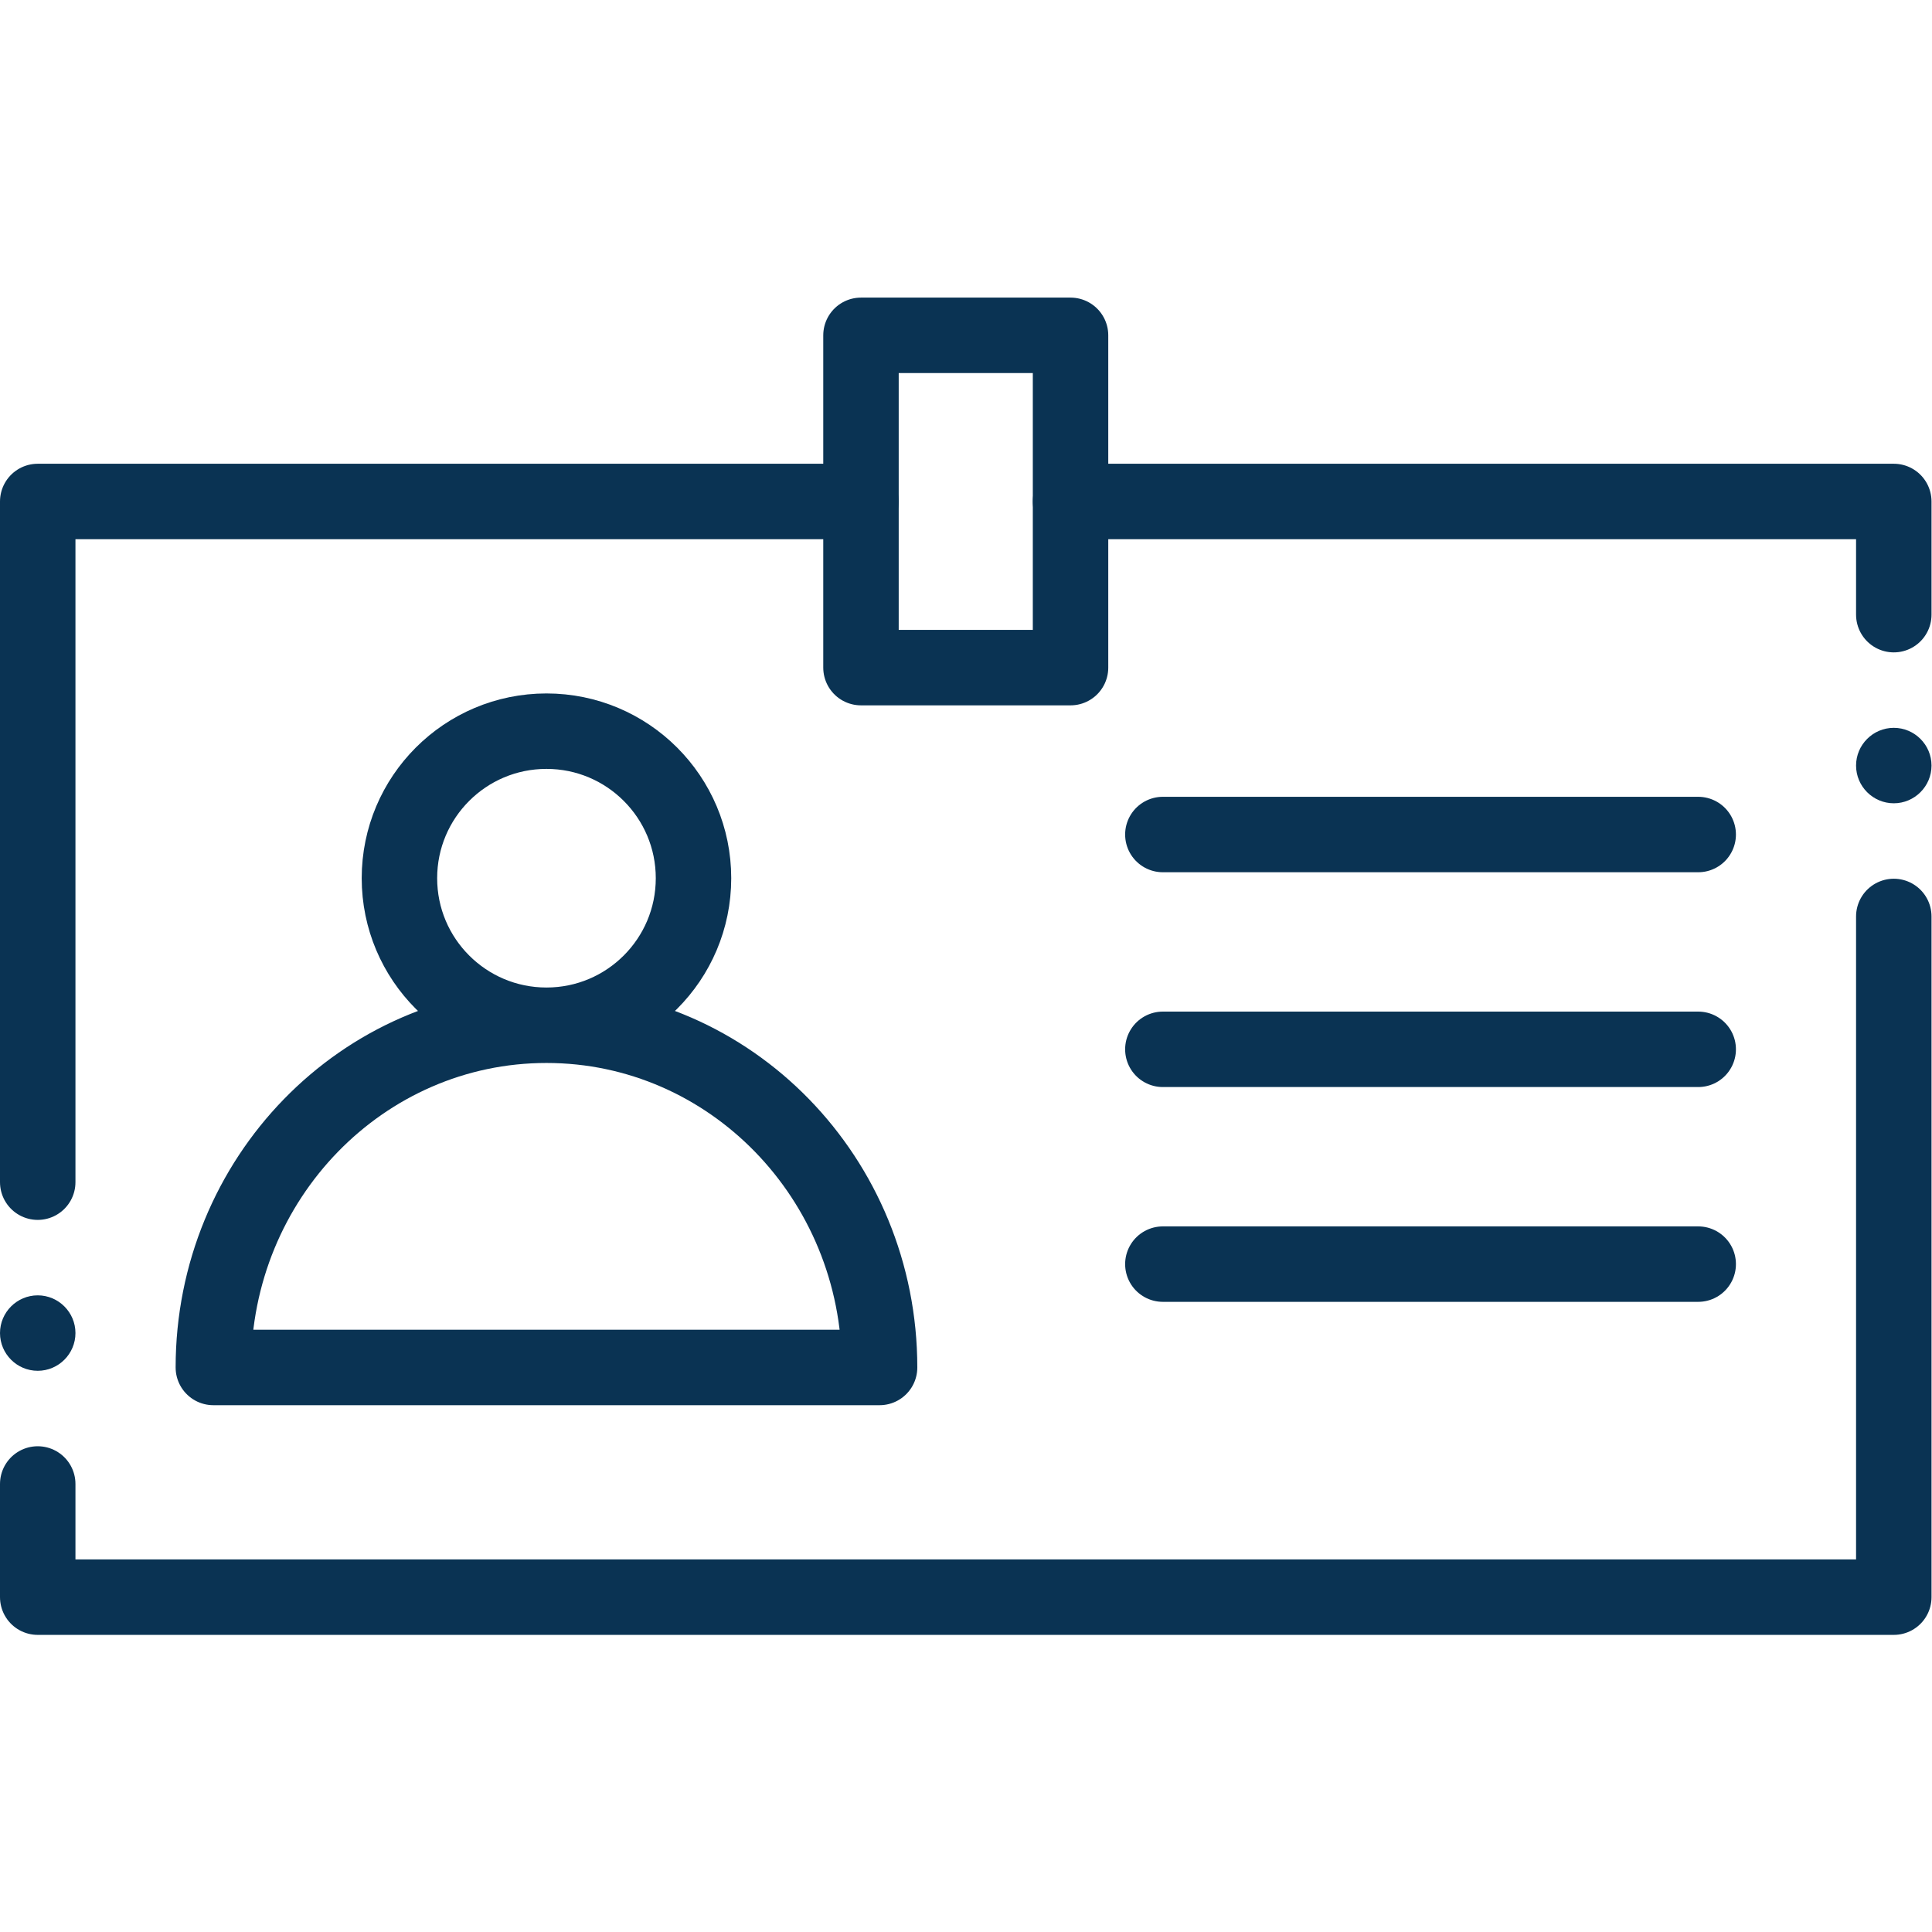 <svg xmlns="http://www.w3.org/2000/svg" xmlns:svg="http://www.w3.org/2000/svg" xmlns:xlink="http://www.w3.org/1999/xlink" xmlns:svgjs="http://svgjs.dev/svgjs" id="svg129" xml:space="preserve" width="300" height="300" viewBox="0 0 682.667 682.667">  <g width="100%" height="100%" transform="matrix(1,0,0,1,0,0)">    <defs id="defs133">      <clipPath id="clipPath143">        <path d="M 0,512 H 512 V 0 H 0 Z" id="path141" fill="#0a3353" fill-opacity="1" data-original-color="#000000ff" stroke="none" stroke-opacity="1"></path>      </clipPath>      <clipPath id="clipPath157">        <path d="M 0,512 H 512 V 0 H 0 Z" id="path155" fill="#0a3353" fill-opacity="1" data-original-color="#000000ff" stroke="none" stroke-opacity="1"></path>      </clipPath>    </defs>    <g id="g135" transform="matrix(1.333,0,0,-1.333,0,682.667)">      <g id="g137">        <g id="g139" clip-path="url(#clipPath143)">          <g id="g145" transform="translate(10,198.762)">            <path d="M 0,0 V 180.437 H 218.226 M 492,70.435 V -110.002 H 0 V -80 M 273.773,180.437 H 492 v -30.002" style="stroke-linecap: round; stroke-linejoin: round; stroke-miterlimit: 22.926; stroke-dasharray: none;" id="path147" fill="none" fill-opacity="1" stroke="#0a3353" stroke-opacity="1" data-original-stroke-color="#000000ff" stroke-width="20" data-original-stroke-width="20"></path>          </g>        </g>      </g>      <path d="m 228.226,335.157 h 55.548 v 88.084 h -55.548 z" style="stroke-linecap: round; stroke-linejoin: round; stroke-miterlimit: 22.926; stroke-dasharray: none;" id="path149" fill="none" fill-opacity="1" stroke="#0a3353" stroke-opacity="1" data-original-stroke-color="#000000ff" stroke-width="20" data-original-stroke-width="20"></path>      <g id="g151">        <g id="g153" clip-path="url(#clipPath157)">          <g id="g159" transform="translate(144.856,240.36)">            <path d="M 0,0 C 48.767,0 88.301,-40.614 88.301,-90.715 H -88.3 C -88.3,-40.614 -48.767,0 0,0 c -21.525,0 -38.976,17.45 -38.976,38.976 0,21.525 17.451,38.976 38.976,38.976 21.525,0 38.976,-17.451 38.976,-38.976 C 38.976,17.45 21.525,0 0,0 Z" style="stroke-linecap: round; stroke-linejoin: round; stroke-miterlimit: 22.926; stroke-dasharray: none;" id="path161" fill="none" fill-opacity="1" stroke="#0a3353" stroke-opacity="1" data-original-stroke-color="#000000ff" stroke-width="20" data-original-stroke-width="20"></path>          </g>          <g id="g163" transform="translate(308.248,233.978)">            <path d="M 0,0 H 141.906 M 0,-56.938 H 141.906 M 0,56.938 h 141.906" style="stroke-linecap: round; stroke-linejoin: round; stroke-miterlimit: 22.926; stroke-dasharray: none;" id="path165" fill="none" fill-opacity="1" stroke="#0a3353" stroke-opacity="1" data-original-stroke-color="#000000ff" stroke-width="20" data-original-stroke-width="20"></path>          </g>          <g id="g167" transform="translate(10,148.762)">            <path d="M 0,0 C 5.508,0 10,4.492 10,10 10,15.508 5.508,20 0,20 -5.508,20 -10,15.508 -10,10 -10,4.492 -5.508,0 0,0" style="fill-rule: evenodd;" id="path169" fill="#0a3353" fill-opacity="1" data-original-color="#000000ff" stroke="none" stroke-opacity="1"></path>          </g>          <g id="g171" transform="translate(502,299.197)">            <path d="M 0,0 C 5.508,0 10,4.492 10,10 10,15.507 5.508,20 0,20 -5.508,20 -10,15.507 -10,10 -10,4.492 -5.508,0 0,0" style="fill-rule: evenodd;" id="path173" fill="#0a3353" fill-opacity="1" data-original-color="#000000ff" stroke="none" stroke-opacity="1"></path>          </g>        </g>      </g>    </g>  </g></svg>